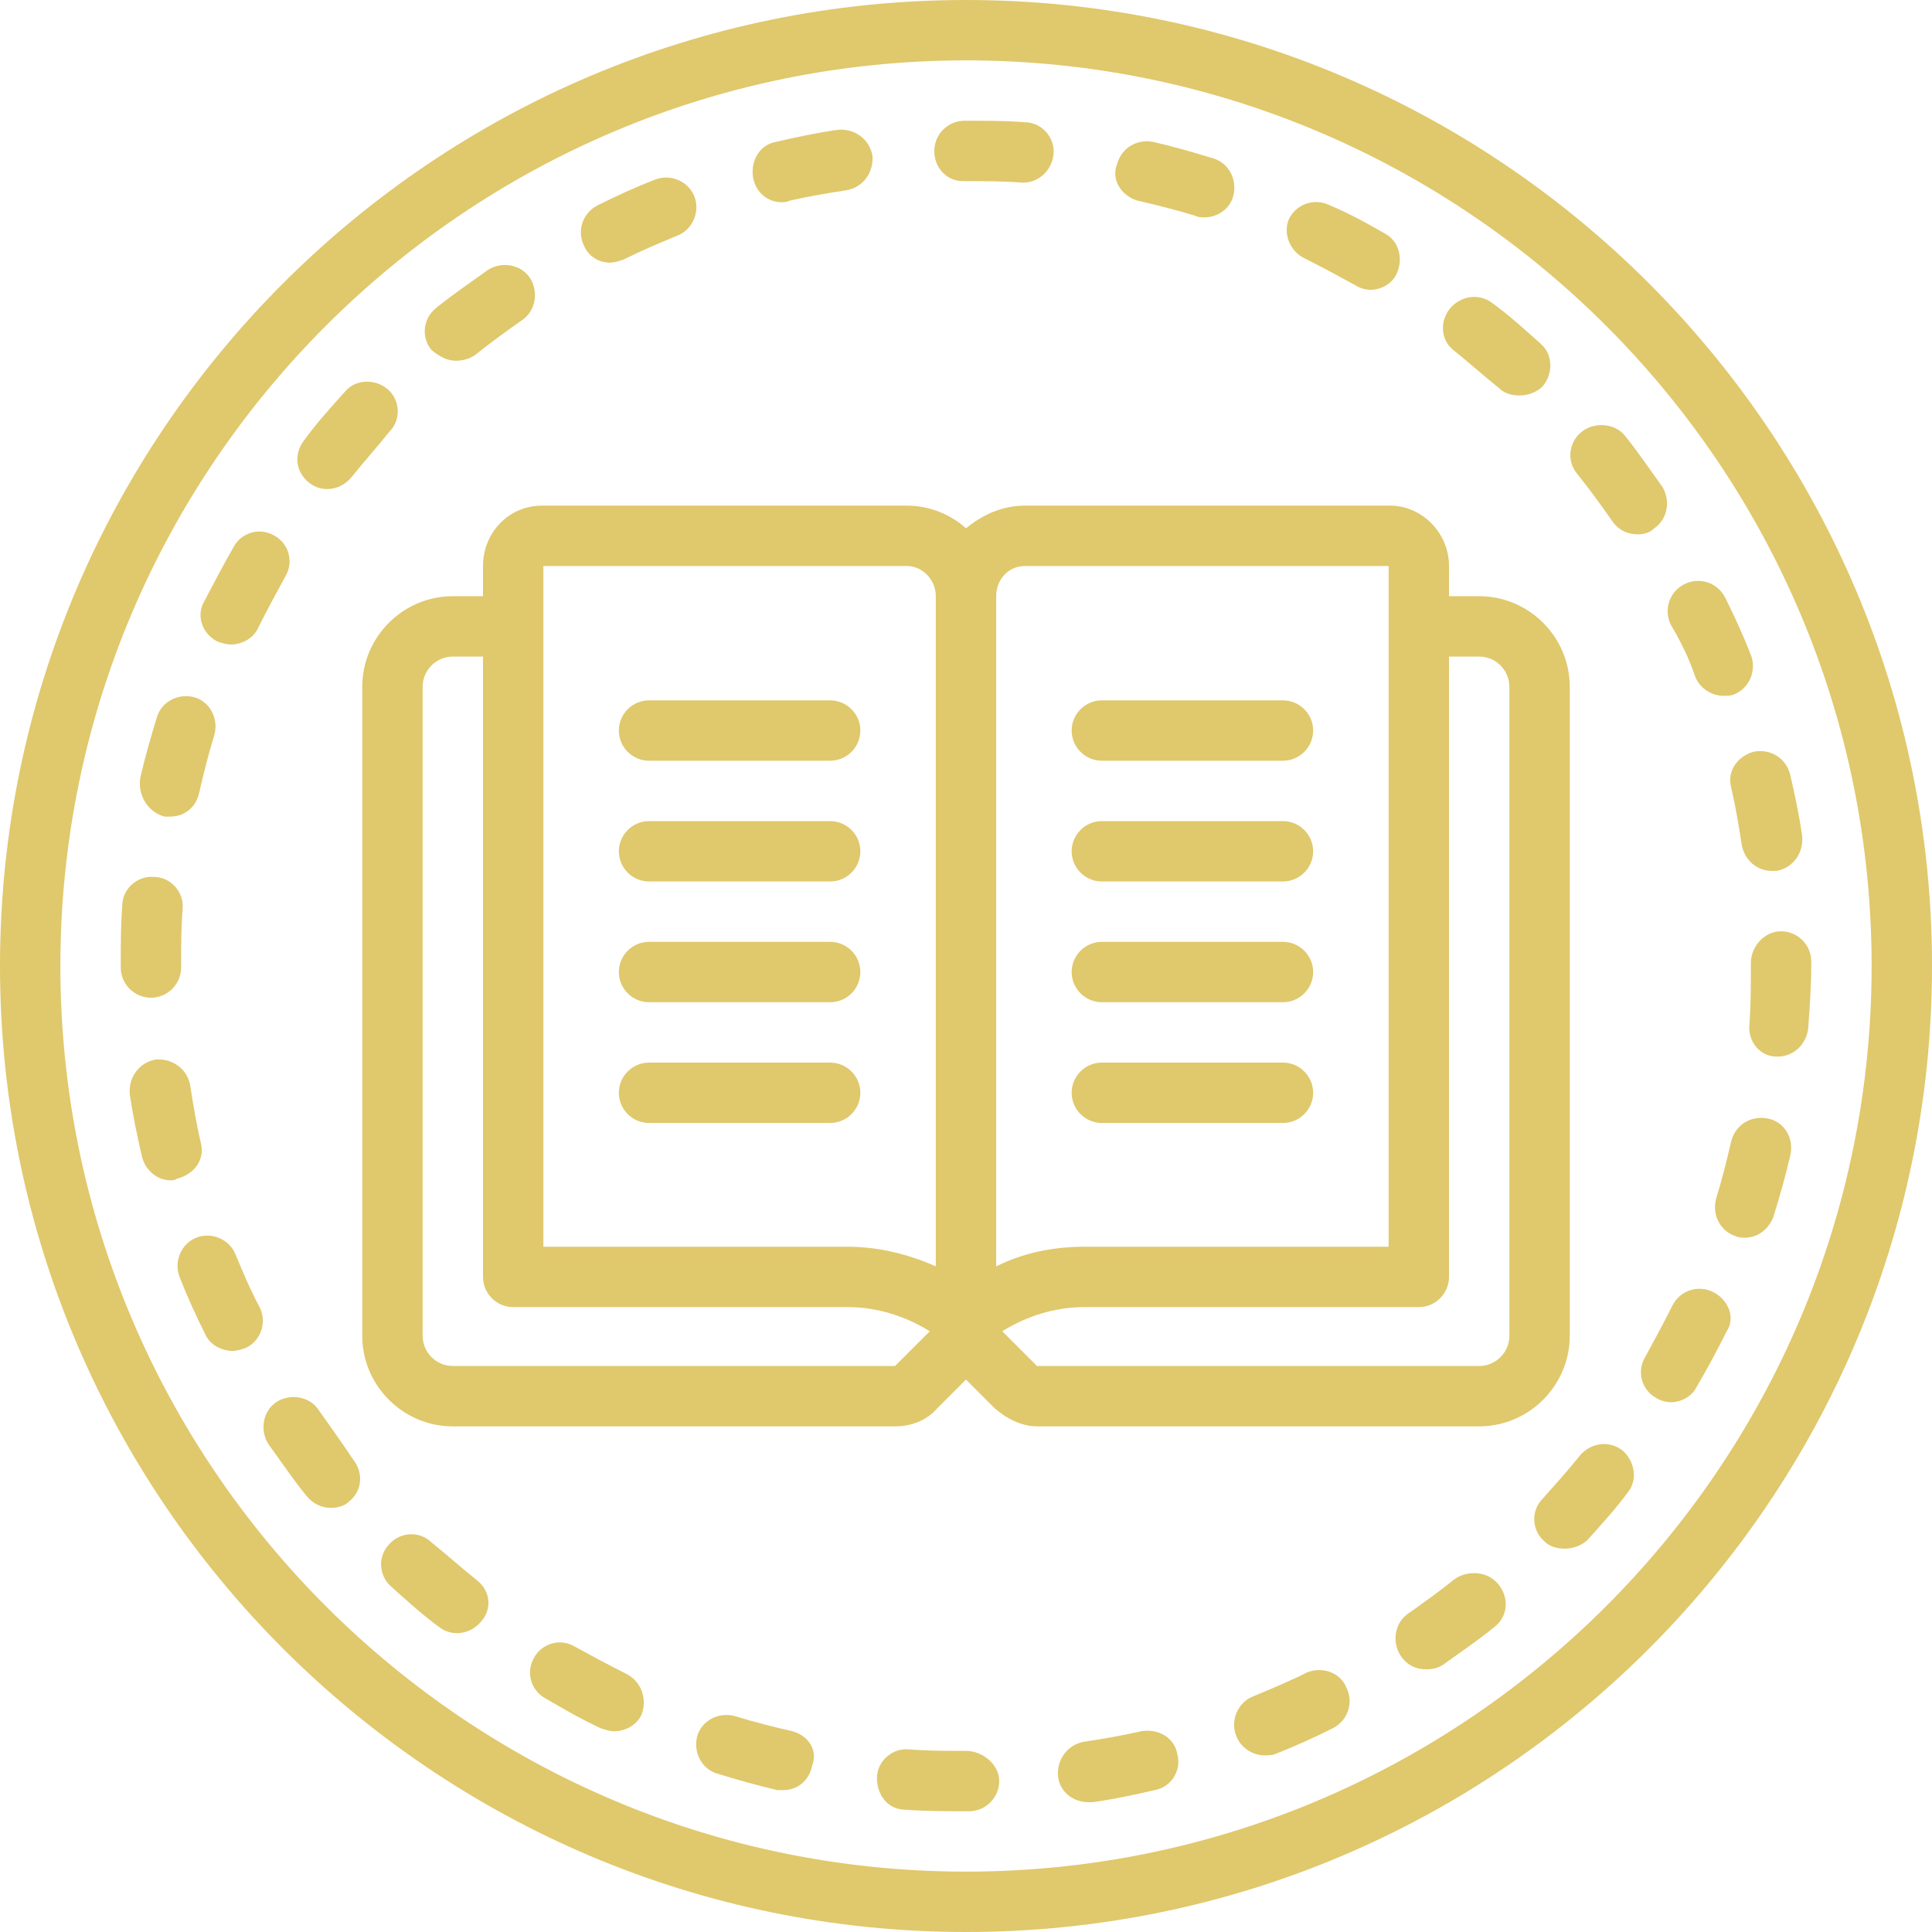 <?xml version="1.0" encoding="UTF-8" standalone="no"?><svg xmlns="http://www.w3.org/2000/svg" xmlns:xlink="http://www.w3.org/1999/xlink" fill="#e0c86c" height="128" preserveAspectRatio="xMidYMid meet" version="1" viewBox="0.0 0.0 128.0 128.0" width="128" zoomAndPan="magnify"><g id="change1_1"><path d="M64,0C28.7,0,0,28.7,0,64s28.7,64,64,64s64-28.7,64-64S99.3,0,64,0z M64,124C30.9,124,4,97.1,4,64S30.9,4,64,4 s60,26.9,60,60S97.1,124,64,124z"/></g><g id="change1_2"><path d="M13.3,75.7c-0.3-1.3-0.5-2.5-0.7-3.8c-0.2-1.1-1.2-1.8-2.3-1.7c-1.1,0.2-1.8,1.2-1.7,2.3c0.2,1.4,0.5,2.8,0.8,4.1 c0.2,0.9,1,1.6,1.9,1.6c0.1,0,0.3,0,0.4-0.1C12.9,77.8,13.6,76.8,13.3,75.7z"/></g><g id="change1_3"><path d="M12,64.1V64c0-1.3,0-2.5,0.1-3.8c0.1-1.1-0.8-2.1-1.9-2.1c-1.1-0.1-2.1,0.8-2.1,1.9C8,61.3,8,62.6,8,64v0.1c0,1.1,0.9,2,2,2 S12,65.2,12,64.1z"/></g><g id="change1_4"><path d="M10.9,54.1c0.1,0,0.3,0,0.4,0c0.9,0,1.7-0.6,1.9-1.6c0.3-1.3,0.6-2.5,1-3.8c0.3-1.1-0.3-2.2-1.3-2.5 c-1.1-0.3-2.2,0.3-2.5,1.3c-0.4,1.3-0.8,2.7-1.1,4C9.1,52.7,9.8,53.8,10.9,54.1z"/></g><g id="change1_5"><path d="M31.6,104.7c-1-0.8-2-1.7-3-2.5c-0.8-0.8-2.1-0.7-2.8,0.1c-0.8,0.8-0.7,2.1,0.1,2.8c1,0.9,2.1,1.9,3.2,2.7 c0.4,0.3,0.8,0.4,1.2,0.4c0.6,0,1.2-0.3,1.6-0.8C32.6,106.6,32.5,105.4,31.6,104.7z"/></g><g id="change1_6"><path d="M41.5,110.9c-1.2-0.6-2.3-1.2-3.4-1.8c-1-0.6-2.2-0.2-2.7,0.7c-0.6,1-0.2,2.2,0.7,2.7c1.2,0.7,2.4,1.4,3.7,2 c0.3,0.1,0.6,0.2,0.9,0.2c0.7,0,1.5-0.4,1.8-1.1C42.9,112.6,42.5,111.4,41.5,110.9z"/></g><g id="change1_7"><path d="M14.4,42.5c0.3,0.1,0.6,0.2,0.9,0.2c0.7,0,1.5-0.4,1.8-1.1c0.6-1.2,1.2-2.3,1.8-3.4c0.6-1,0.2-2.2-0.7-2.7 c-1-0.6-2.2-0.2-2.7,0.7c-0.7,1.2-1.3,2.4-2,3.7C13,40.8,13.4,42,14.4,42.5z"/></g><g id="change1_8"><path d="M15.6,83.1c-0.4-1-1.6-1.5-2.6-1.1c-1,0.4-1.5,1.6-1.1,2.6c0.5,1.3,1.1,2.6,1.7,3.8c0.3,0.7,1.1,1.1,1.8,1.1 c0.3,0,0.6-0.1,0.9-0.2c1-0.5,1.4-1.7,0.9-2.7C16.6,85.5,16.1,84.3,15.6,83.1z"/></g><g id="change1_9"><path d="M21.1,93.4c-0.6-0.9-1.9-1.1-2.8-0.5c-0.9,0.6-1.1,1.9-0.5,2.8c0.8,1.1,1.6,2.3,2.5,3.4c0.4,0.5,1,0.8,1.6,0.8 c0.4,0,0.9-0.1,1.2-0.4c0.9-0.7,1-1.9,0.3-2.8C22.6,95.5,21.8,94.4,21.1,93.4z"/></g><g id="change1_10"><path d="M40.4,17.4c0.3,0,0.6-0.1,0.9-0.2c1.2-0.6,2.4-1.1,3.6-1.6c1-0.4,1.5-1.6,1.1-2.6c-0.4-1-1.6-1.5-2.6-1.1 c-1.3,0.5-2.6,1.1-3.8,1.7c-1,0.5-1.4,1.7-0.9,2.7C39,17,39.7,17.4,40.4,17.4z"/></g><g id="change1_11"><path d="M51.8,13.4c0.1,0,0.3,0,0.5-0.1c1.3-0.3,2.5-0.5,3.8-0.7c1.1-0.2,1.8-1.2,1.7-2.3c-0.2-1.1-1.2-1.8-2.3-1.7 c-1.4,0.2-2.8,0.5-4.1,0.8c-1.1,0.2-1.7,1.3-1.5,2.4C50.1,12.8,50.9,13.4,51.8,13.4z"/></g><g id="change1_12"><path d="M63.8,12l0.2,0c1.2,0,2.5,0,3.7,0.1c0,0,0.1,0,0.1,0c1,0,1.9-0.8,2-1.9c0.1-1.1-0.8-2.1-1.9-2.1C66.7,8,65.3,8,64,8 c0,0,0,0,0,0l-0.1,0c-1.1,0-2,0.9-2,2S62.7,12,63.8,12z"/></g><g id="change1_13"><path d="M86.4,17.1c1.2,0.6,2.3,1.2,3.4,1.8c0.3,0.2,0.7,0.3,1,0.3c0.7,0,1.4-0.4,1.7-1c0.5-1,0.2-2.2-0.7-2.7 c-1.2-0.7-2.5-1.4-3.7-1.9c-1-0.5-2.2-0.1-2.7,0.9C85,15.4,85.4,16.6,86.4,17.1z"/></g><g id="change1_14"><path d="M75.4,13.3c1.3,0.3,2.5,0.6,3.8,1c0.2,0.1,0.4,0.1,0.6,0.1c0.9,0,1.7-0.6,1.9-1.4c0.3-1.1-0.3-2.2-1.3-2.5 c-1.3-0.4-2.7-0.8-4-1.1c-1.1-0.2-2.1,0.4-2.4,1.5C73.6,11.9,74.3,13,75.4,13.3z"/></g><g id="change1_15"><path d="M52.5,114.7c-1.3-0.3-2.5-0.6-3.8-1c-1.1-0.3-2.2,0.3-2.5,1.3c-0.3,1.1,0.3,2.2,1.3,2.5c1.3,0.4,2.7,0.8,4,1.1 c0.1,0,0.3,0,0.4,0c0.9,0,1.7-0.6,1.9-1.6C54.2,116,53.6,115,52.5,114.7z"/></g><g id="change1_16"><path d="M20.5,32c0.4,0.3,0.8,0.4,1.2,0.4c0.6,0,1.2-0.3,1.6-0.8c0.8-1,1.7-2,2.5-3c0.8-0.8,0.7-2.1-0.1-2.8 c-0.8-0.7-2.1-0.7-2.8,0.1c-0.9,1-1.9,2.1-2.7,3.2C19.4,30.1,19.6,31.3,20.5,32z"/></g><g id="change1_17"><path d="M112.3,44.8c0.3,0.8,1.1,1.3,1.9,1.3c0.2,0,0.5,0,0.7-0.1c1-0.4,1.5-1.6,1.1-2.6c-0.5-1.3-1.1-2.6-1.7-3.8 c-0.5-1-1.7-1.4-2.7-0.9c-1,0.5-1.4,1.7-0.9,2.7C111.3,42.4,111.9,43.6,112.3,44.8z"/></g><g id="change1_18"><path d="M30.2,23.9c0.4,0,0.9-0.1,1.3-0.4c1-0.8,2.1-1.6,3.1-2.3c0.9-0.6,1.1-1.9,0.5-2.8c-0.6-0.9-1.9-1.1-2.8-0.5 c-1.1,0.8-2.3,1.6-3.4,2.5c-0.9,0.7-1,2-0.3,2.8C29.1,23.6,29.6,23.9,30.2,23.9z"/></g><g id="change1_19"><path d="M96.3,23.2c1,0.8,2,1.7,3,2.5c0.4,0.4,0.9,0.5,1.4,0.5c0.5,0,1.1-0.2,1.5-0.6c0.7-0.8,0.7-2.1-0.1-2.8 c-1-0.9-2.1-1.9-3.2-2.7c-0.9-0.7-2.1-0.5-2.8,0.3S95.4,22.5,96.3,23.2z"/></g><g id="change1_20"><path d="M104.8,28.6c-0.9,0.7-1,2-0.3,2.8c0.8,1,1.6,2.1,2.3,3.1c0.4,0.6,1,0.9,1.7,0.9c0.4,0,0.8-0.1,1.1-0.4 c0.9-0.6,1.1-1.9,0.5-2.8c-0.8-1.1-1.6-2.3-2.5-3.4C107,28.1,105.7,27.9,104.8,28.6z"/></g><g id="change1_21"><path d="M114.7,52.2c0.3,1.3,0.5,2.5,0.7,3.8c0.2,1,1,1.7,2,1.7c0.1,0,0.2,0,0.3,0c1.1-0.2,1.8-1.2,1.7-2.3 c-0.2-1.4-0.5-2.8-0.8-4.1c-0.3-1.1-1.3-1.7-2.4-1.5C115.1,50.1,114.4,51.1,114.7,52.2z"/></g><g id="change1_22"><path d="M75.6,114.7c-1.3,0.3-2.5,0.5-3.8,0.7c-1.1,0.2-1.8,1.2-1.7,2.3c0.1,1,1,1.7,2,1.7c0.1,0,0.2,0,0.3,0 c1.4-0.2,2.8-0.5,4.1-0.8c1.1-0.2,1.8-1.3,1.5-2.4C77.8,115.1,76.7,114.5,75.6,114.7z"/></g><g id="change1_23"><path d="M107.5,96.1c-0.9-0.7-2.1-0.5-2.8,0.3c-0.8,1-1.7,2-2.5,2.9c-0.8,0.8-0.7,2.1,0.1,2.8c0.4,0.4,0.9,0.5,1.4,0.5 c0.5,0,1.1-0.2,1.5-0.6c0.9-1,1.9-2.1,2.7-3.2C108.5,98,108.3,96.8,107.5,96.1z"/></g><g id="change1_24"><path d="M86.6,110.8c-1.2,0.6-2.4,1.1-3.6,1.6c-1,0.4-1.5,1.6-1.1,2.6c0.3,0.8,1.1,1.3,1.9,1.3c0.2,0,0.5,0,0.7-0.1 c1.3-0.5,2.6-1.1,3.8-1.7c1-0.5,1.4-1.7,0.9-2.7C88.8,110.8,87.6,110.4,86.6,110.8z"/></g><g id="change1_25"><path d="M64,116c-1.3,0-2.6,0-3.8-0.1c-1.1-0.1-2.1,0.8-2.1,1.9s0.7,2.1,1.9,2.1c1.4,0.1,2.8,0.1,4.1,0.1h0.1c1.1,0,2-0.9,2-2 S65.1,116,64,116z"/></g><g id="change1_26"><path d="M116,63.8V64c0,1.3,0,2.6-0.1,3.9c-0.1,1.1,0.7,2.1,1.8,2.1c0,0,0.1,0,0.1,0c1,0,1.9-0.8,2-1.9c0.1-1.4,0.2-2.8,0.2-4.2 v-0.2c0-1.1-0.9-2-2-2S116,62.7,116,63.8z"/></g><g id="change1_27"><path d="M113.5,85.6c-1-0.5-2.2-0.1-2.7,0.9c-0.6,1.2-1.2,2.3-1.8,3.4c-0.6,1-0.2,2.2,0.7,2.7c0.3,0.2,0.7,0.3,1,0.3 c0.7,0,1.4-0.4,1.7-1c0.7-1.2,1.4-2.5,2-3.7C115,87.3,114.5,86.1,113.5,85.6z"/></g><g id="change1_28"><path d="M117.1,74.1c-1.1-0.2-2.1,0.4-2.4,1.5c-0.3,1.3-0.6,2.5-1,3.8c-0.3,1.1,0.3,2.2,1.3,2.5c0.2,0.1,0.4,0.1,0.6,0.1 c0.9,0,1.6-0.6,1.9-1.4c0.4-1.3,0.8-2.7,1.1-4C118.9,75.4,118.2,74.3,117.1,74.1z"/></g><g id="change1_29"><path d="M96.4,104.6c-1,0.8-2.1,1.6-3.1,2.3c-0.9,0.6-1.1,1.9-0.5,2.8c0.4,0.6,1,0.9,1.7,0.9c0.4,0,0.8-0.1,1.1-0.3 c1.1-0.8,2.3-1.6,3.4-2.5c0.9-0.7,1-1.9,0.3-2.8C98.6,104.1,97.3,104,96.4,104.6z"/></g><g id="change1_30"><path d="M73,50.4h12c1.1,0,2-0.9,2-2s-0.9-2-2-2H73c-1.1,0-2,0.9-2,2S71.9,50.4,73,50.4z"/></g><g id="change1_31"><path d="M73,58.4h12c1.1,0,2-0.9,2-2s-0.9-2-2-2H73c-1.1,0-2,0.9-2,2S71.9,58.4,73,58.4z"/></g><g id="change1_32"><path d="M73,66.4h12c1.1,0,2-0.9,2-2s-0.9-2-2-2H73c-1.1,0-2,0.9-2,2S71.9,66.4,73,66.4z"/></g><g id="change1_33"><path d="M85,74.4c1.1,0,2-0.9,2-2s-0.9-2-2-2H73c-1.1,0-2,0.9-2,2s0.9,2,2,2H85z"/></g><g id="change1_34"><path d="M55,46.4H43c-1.1,0-2,0.9-2,2s0.9,2,2,2h12c1.1,0,2-0.9,2-2S56.1,46.4,55,46.4z"/></g><g id="change1_35"><path d="M55,54.4H43c-1.1,0-2,0.9-2,2s0.9,2,2,2h12c1.1,0,2-0.9,2-2S56.1,54.4,55,54.4z"/></g><g id="change1_36"><path d="M55,62.4H43c-1.1,0-2,0.9-2,2s0.9,2,2,2h12c1.1,0,2-0.9,2-2S56.1,62.4,55,62.4z"/></g><g id="change1_37"><path d="M55,70.4H43c-1.1,0-2,0.9-2,2s0.9,2,2,2h12c1.1,0,2-0.9,2-2S56.1,70.4,55,70.4z"/></g><g id="change1_38"><path d="M104,88.5v-43c0-3.3-2.7-6-6-6h-2v-2c0-2.2-1.8-4-3.9-4H67.9c-1.5,0-2.8,0.6-3.9,1.5c-1-0.9-2.4-1.5-3.9-1.5H35.9 c-2.2,0-3.9,1.8-3.9,4v2h-2c-3.3,0-6,2.7-6,6v43c0,3.3,2.7,6,6,6h29.3c1.1,0,2.1-0.4,2.8-1.2l1.9-1.9l1.9,1.9 c0.8,0.7,1.8,1.2,2.8,1.2H98C101.3,94.5,104,91.8,104,88.5z M59.3,90.5H30c-1.1,0-2-0.9-2-2v-43c0-1.1,0.9-2,2-2h2v41.1 c0,1.1,0.9,2,2,2h22.2c1.9,0,3.8,0.6,5.4,1.6L59.3,90.5z M62,83.9c-1.8-0.8-3.8-1.3-5.8-1.3H36V37.5h24.1c1,0,1.9,0.9,1.9,2V83.9z M66,39.5c0-1.1,0.8-2,1.9-2l24.1,0v45.1H71.8c-2,0-4,0.4-5.8,1.3V39.5z M66.4,88.2c1.6-1,3.5-1.6,5.4-1.6H94c1.1,0,2-0.9,2-2V43.5 h2c1.1,0,2,0.9,2,2v43c0,1.1-0.9,2-2,2H68.7L66.4,88.2z"/></g></svg>